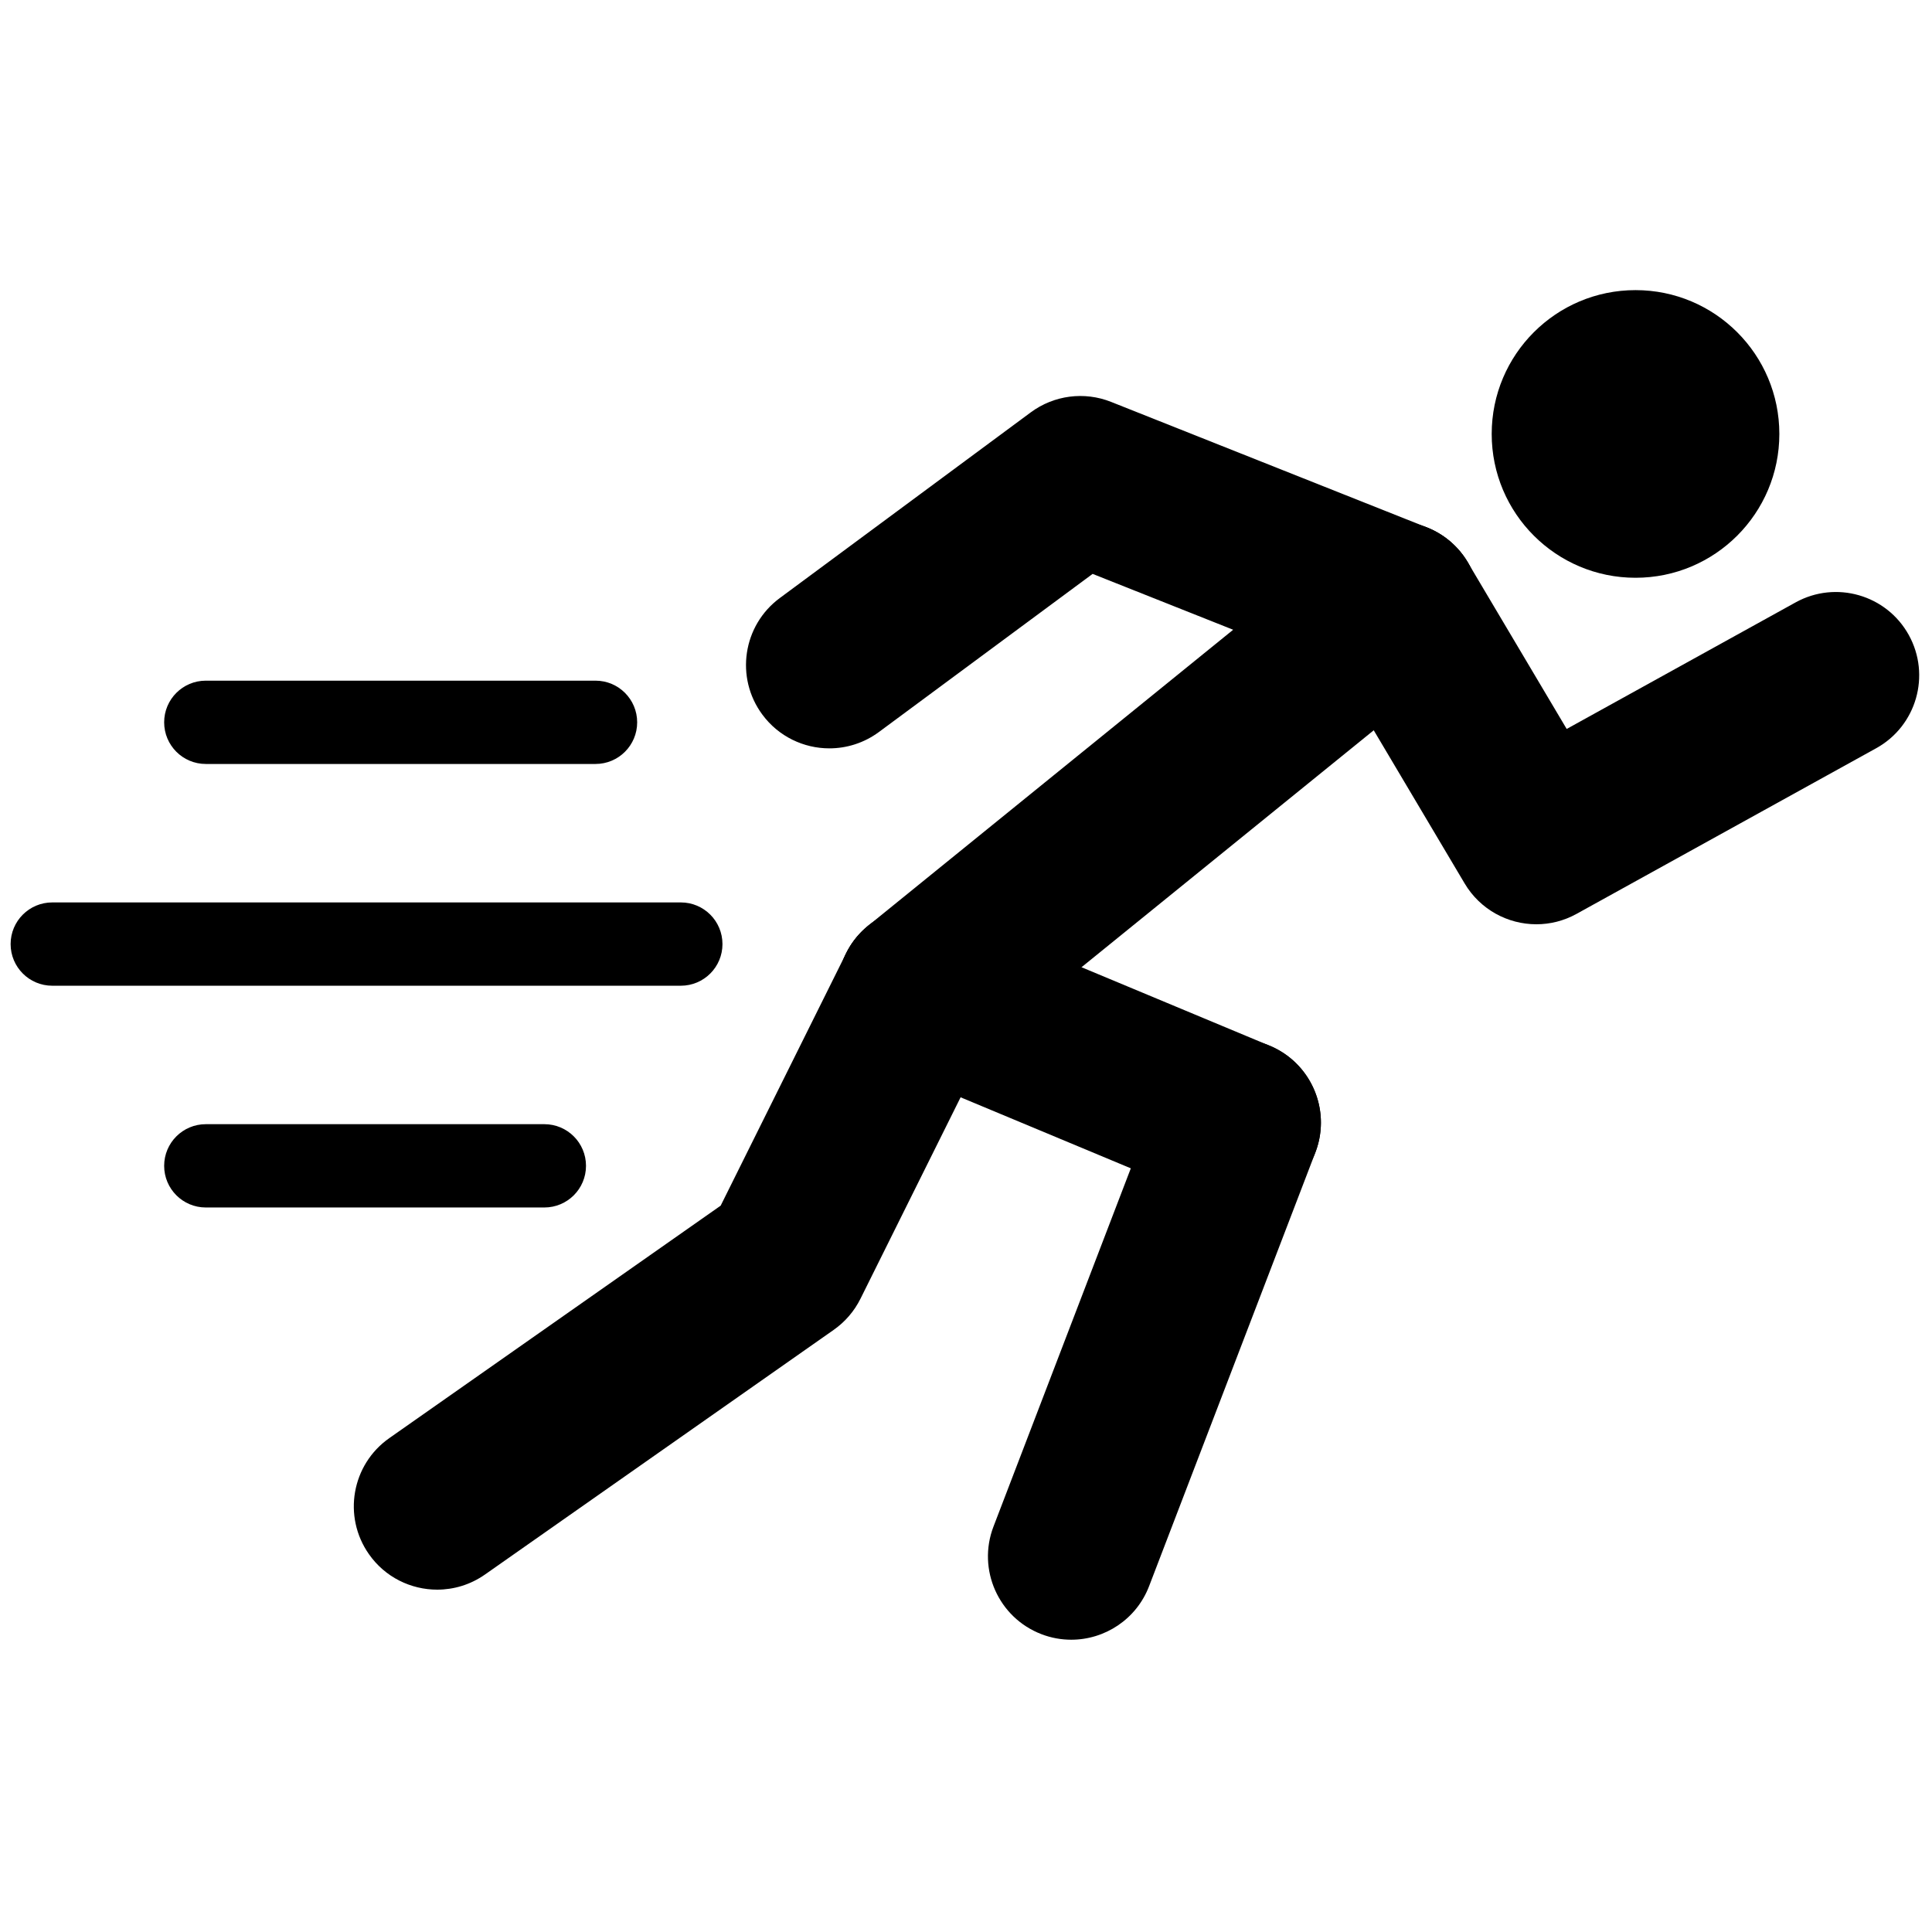 <svg xml:space="preserve" viewBox="0 0 256 256" height="256" width="256" version="1.1" xmlns:xlink="http://www.w3.org/1999/xlink" xmlns="http://www.w3.org/2000/svg">

<defs>
</defs>
<g transform="translate(1.407 1.407) scale(2.81 2.81)" style="stroke: none; stroke-width: 0; stroke-dasharray: none; stroke-linecap: butt; stroke-linejoin: miter; stroke-miterlimit: 10; fill: none; fill-rule: nonzero; opacity: 1;">
	<path stroke-linecap="round" transform="matrix(1 0 0 1 0 0)" style="stroke: none; stroke-width: 1; stroke-dasharray: none; stroke-linecap: butt; stroke-linejoin: miter; stroke-miterlimit: 10; fill: rgb(0,0,0); fill-rule: nonzero; opacity: 1;" d="M 42.918 50.129 c -1.144 0 -2.277 -0.497 -3.054 -1.454 c -1.367 -1.685 -1.108 -4.159 0.577 -5.526 l 22.419 -18.18 c 1.685 -1.364 4.159 -1.108 5.526 0.577 c 1.366 1.686 1.108 4.159 -0.577 5.526 L 45.39 49.251 C 44.662 49.842 43.787 50.129 42.918 50.129 z"></path>
	<path stroke-linecap="round" transform="matrix(1 0 0 1 0 0)" style="stroke: none; stroke-width: 1; stroke-dasharray: none; stroke-linecap: butt; stroke-linejoin: miter; stroke-miterlimit: 10; fill: rgb(0,0,0); fill-rule: nonzero; opacity: 1;" d="M 71.946 43.083 c -1.343 0 -2.648 -0.69 -3.381 -1.924 l -6.608 -11.133 c -1.108 -1.865 -0.493 -4.276 1.372 -5.383 c 1.866 -1.107 4.277 -0.492 5.383 1.373 l 4.664 7.857 l 10.793 -5.967 c 1.9 -1.05 4.289 -0.361 5.339 1.537 c 1.049 1.899 0.362 4.289 -1.537 5.339 l -14.128 7.81 C 73.242 42.925 72.59 43.083 71.946 43.083 z"></path>
	<path stroke-linecap="round" transform="matrix(1 0 0 1 0 0)" style="stroke: none; stroke-width: 1; stroke-dasharray: none; stroke-linecap: butt; stroke-linejoin: miter; stroke-miterlimit: 10; fill: rgb(0,0,0); fill-rule: nonzero; opacity: 1;" d="M 38.608 34.788 c -1.203 0 -2.391 -0.551 -3.161 -1.593 c -1.29 -1.744 -0.922 -4.204 0.822 -5.494 l 11.837 -8.758 c 1.092 -0.808 2.525 -0.995 3.787 -0.492 l 14.893 5.92 c 2.016 0.801 3.001 3.085 2.199 5.102 c -0.801 2.017 -3.086 3 -5.101 2.2 l -12.862 -5.112 l -10.08 7.458 C 40.239 34.537 39.42 34.788 38.608 34.788 z"></path>
	<circle transform="matrix(1 0 0 1 0 0)" style="stroke: none; stroke-width: 1; stroke-dasharray: none; stroke-linecap: butt; stroke-linejoin: miter; stroke-miterlimit: 10; fill: rgb(0,0,0); fill-rule: nonzero; opacity: 1;" r="6.782" cy="19.962" cx="76.622"></circle>
	<path stroke-linecap="round" transform="matrix(1 0 0 1 0 0)" style="stroke: none; stroke-width: 1; stroke-dasharray: none; stroke-linecap: butt; stroke-linejoin: miter; stroke-miterlimit: 10; fill: rgb(0,0,0); fill-rule: nonzero; opacity: 1;" d="M 20.115 74.459 c -1.237 0 -2.455 -0.582 -3.219 -1.673 c -1.246 -1.776 -0.816 -4.226 0.96 -5.472 l 15.626 -10.962 l 5.916 -11.901 c 0.966 -1.943 3.325 -2.733 5.266 -1.77 c 1.943 0.966 2.735 3.324 1.77 5.266 l -6.36 12.795 c -0.292 0.587 -0.726 1.091 -1.262 1.467 L 22.368 73.746 C 21.681 74.228 20.894 74.459 20.115 74.459 z"></path>
	<path stroke-linecap="round" transform="matrix(1 0 0 1 0 0)" style="stroke: none; stroke-width: 1; stroke-dasharray: none; stroke-linecap: butt; stroke-linejoin: miter; stroke-miterlimit: 10; fill: rgb(0,0,0); fill-rule: nonzero; opacity: 1;" d="M 57.856 56.365 c -0.504 0 -1.017 -0.098 -1.511 -0.304 l -14.943 -6.235 c -2.002 -0.835 -2.948 -3.136 -2.112 -5.138 c 0.836 -2.002 3.137 -2.946 5.138 -2.112 L 59.37 48.81 c 2.003 0.835 2.948 3.136 2.113 5.138 C 60.854 55.455 59.394 56.365 57.856 56.365 z"></path>
	<path stroke-linecap="round" transform="matrix(1 0 0 1 0 0)" style="stroke: none; stroke-width: 1; stroke-dasharray: none; stroke-linecap: butt; stroke-linejoin: miter; stroke-miterlimit: 10; fill: rgb(0,0,0); fill-rule: nonzero; opacity: 1;" d="M 50.014 76.82 c -0.467 0 -0.943 -0.083 -1.405 -0.261 c -2.026 -0.777 -3.039 -3.049 -2.262 -5.075 l 7.842 -20.456 c 0.777 -2.026 3.048 -3.04 5.075 -2.263 s 3.038 3.049 2.263 5.075 l -7.843 20.456 C 53.084 75.86 51.594 76.82 50.014 76.82 z"></path>
	<path stroke-linecap="round" transform="matrix(1 0 0 1 0 0)" style="stroke: none; stroke-width: 1; stroke-dasharray: none; stroke-linecap: butt; stroke-linejoin: miter; stroke-miterlimit: 10; fill: rgb(0,0,0); fill-rule: nonzero; opacity: 1;" d="M 31.603 45.981 H 1.964 C 0.879 45.981 0 45.102 0 44.017 c 0 -1.085 0.879 -1.964 1.964 -1.964 h 29.639 c 1.085 0 1.964 0.879 1.964 1.964 C 33.568 45.102 32.688 45.981 31.603 45.981 z"></path>
	<path stroke-linecap="round" transform="matrix(1 0 0 1 0 0)" style="stroke: none; stroke-width: 1; stroke-dasharray: none; stroke-linecap: butt; stroke-linejoin: miter; stroke-miterlimit: 10; fill: rgb(0,0,0); fill-rule: nonzero; opacity: 1;" d="M 27.581 35.524 H 9.204 c -1.085 0 -1.964 -0.879 -1.964 -1.964 s 0.879 -1.964 1.964 -1.964 h 18.377 c 1.085 0 1.964 0.879 1.964 1.964 S 28.666 35.524 27.581 35.524 z"></path>
	<path stroke-linecap="round" transform="matrix(1 0 0 1 0 0)" style="stroke: none; stroke-width: 1; stroke-dasharray: none; stroke-linecap: butt; stroke-linejoin: miter; stroke-miterlimit: 10; fill: rgb(0,0,0); fill-rule: nonzero; opacity: 1;" d="M 25.168 56.438 H 9.204 c -1.085 0 -1.964 -0.879 -1.964 -1.964 s 0.879 -1.964 1.964 -1.964 h 15.964 c 1.085 0 1.964 0.879 1.964 1.964 S 26.253 56.438 25.168 56.438 z"></path>
</g>
</svg>